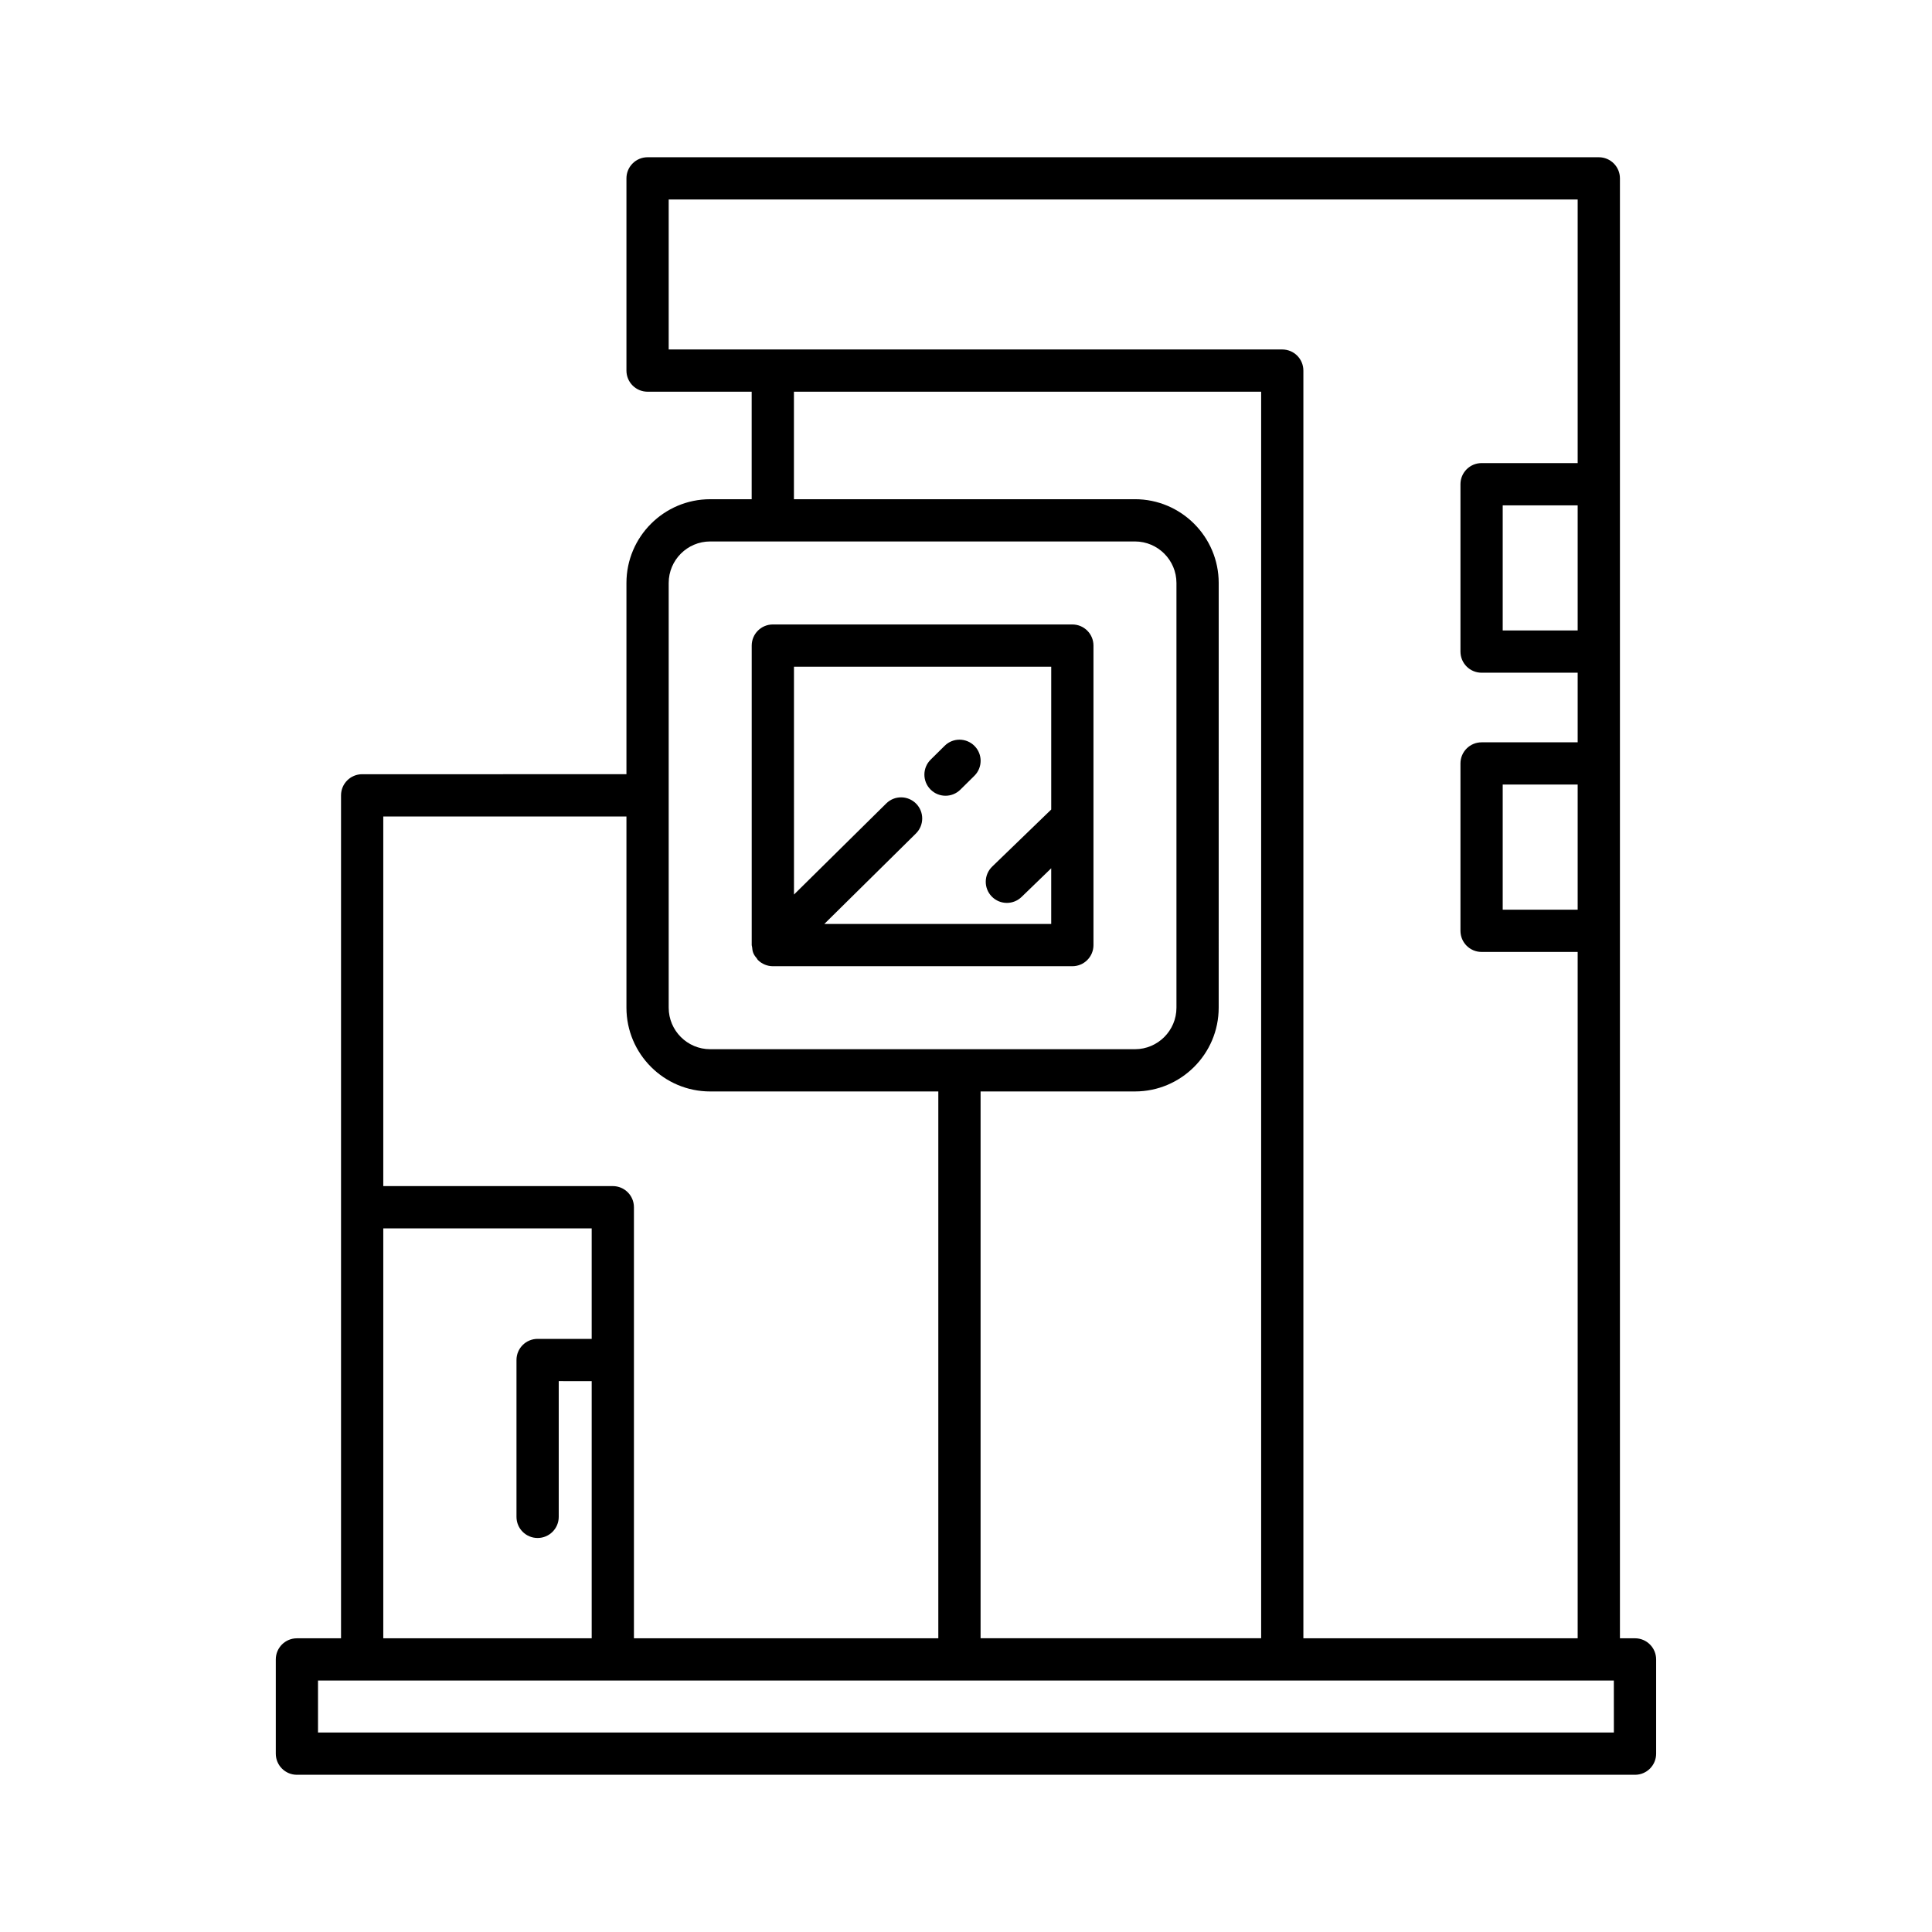 <?xml version="1.0" encoding="UTF-8"?>
<!-- Uploaded to: ICON Repo, www.svgrepo.com, Generator: ICON Repo Mixer Tools -->
<svg fill="#000000" width="800px" height="800px" version="1.1" viewBox="144 144 512 512" xmlns="http://www.w3.org/2000/svg">
 <g>
  <path d="m577.3 578.16h-4v-386.89c0-3.094-2.504-5.598-5.598-5.598h-252.09c-3.094 0-5.598 2.504-5.598 5.598v50.938c0 3.094 2.504 5.598 5.598 5.598h27.59v28.492h-11c-12.234 0-22.188 9.953-22.188 22.195v50.68l-70.039 0.004c-3.094 0-5.598 2.504-5.598 5.598v223.39h-11.691c-3.094 0-5.598 2.504-5.598 5.598v24.973c0 3.094 2.504 5.598 5.598 5.598h354.61c3.094 0 5.598-2.504 5.598-5.598v-24.973c-0.004-3.098-2.508-5.602-5.602-5.602zm-256.09-341.55v-39.742h240.89v69.859h-25.465c-3.094 0-5.598 2.504-5.598 5.598v44.352c0 3.094 2.504 5.598 5.598 5.598h25.465v18.449h-25.465c-3.094 0-5.598 2.504-5.598 5.598v44.352c0 3.094 2.504 5.598 5.598 5.598h25.465v181.89h-72.691v-335.95c0-3.094-2.504-5.598-5.598-5.598zm240.89 41.312v33.156h-19.867v-33.156zm0 73.996v33.156h-19.867v-33.156zm-117.33-75.621h-90.371v-28.492h123.82v330.35h-74.355v-144.91h40.906c12.238 0 22.195-9.953 22.195-22.195l0.004-112.56c0-12.238-9.957-22.195-22.195-22.195zm-123.56 22.195c0-6.062 4.93-11 10.992-11h112.57c6.062 0 11 4.938 11 11v112.56c0 6.062-4.938 11-11 11h-112.57c-6.062 0-10.992-4.938-10.992-11zm-75.637 61.879h64.441v50.68c0 12.238 9.953 22.195 22.188 22.195h60.461v144.91h-80.664v-114.23c0-3.094-2.504-5.598-5.598-5.598h-60.828zm0 109.16h55.23v29.285h-14.332c-3.094 0-5.598 2.504-5.598 5.598v41.57c0 3.094 2.504 5.598 5.598 5.598s5.598-2.504 5.598-5.598v-35.973l8.734 0.004v68.148h-55.23zm326.12 133.6h-343.42v-13.777h343.41z"/>
  <path d="m394.57 354.88c1.422 0 2.844-0.535 3.938-1.617l3.707-3.664c2.199-2.172 2.219-5.719 0.043-7.914-2.172-2.191-5.711-2.227-7.914-0.043l-3.707 3.664c-2.199 2.172-2.219 5.719-0.043 7.914 1.09 1.102 2.531 1.66 3.977 1.66z"/>
  <path d="m343.64 396.58c0.227 0.547 0.578 1.016 0.957 1.457 0.094 0.109 0.129 0.246 0.23 0.352 0.004 0.004 0.008 0.004 0.012 0.008 0.52 0.523 1.137 0.941 1.828 1.227 0.688 0.285 1.414 0.434 2.144 0.434h79.371c3.094 0 5.598-2.504 5.598-5.598v-79.371c0-3.094-2.504-5.598-5.598-5.598h-79.371c-3.094 0-5.598 2.504-5.598 5.598v79.371c0 0.172 0.082 0.312 0.098 0.48 0.047 0.559 0.113 1.113 0.328 1.641zm10.77-75.895h68.176v37.844l-15.645 15.129c-2.219 2.148-2.281 5.691-0.133 7.914 1.098 1.137 2.559 1.707 4.023 1.707 1.398 0 2.805-0.523 3.891-1.574l7.859-7.602v14.758h-60.133l24.277-23.973c2.203-2.176 2.227-5.719 0.055-7.914-2.176-2.203-5.719-2.227-7.914-0.055l-24.453 24.145z"/>
 </g>
</svg>